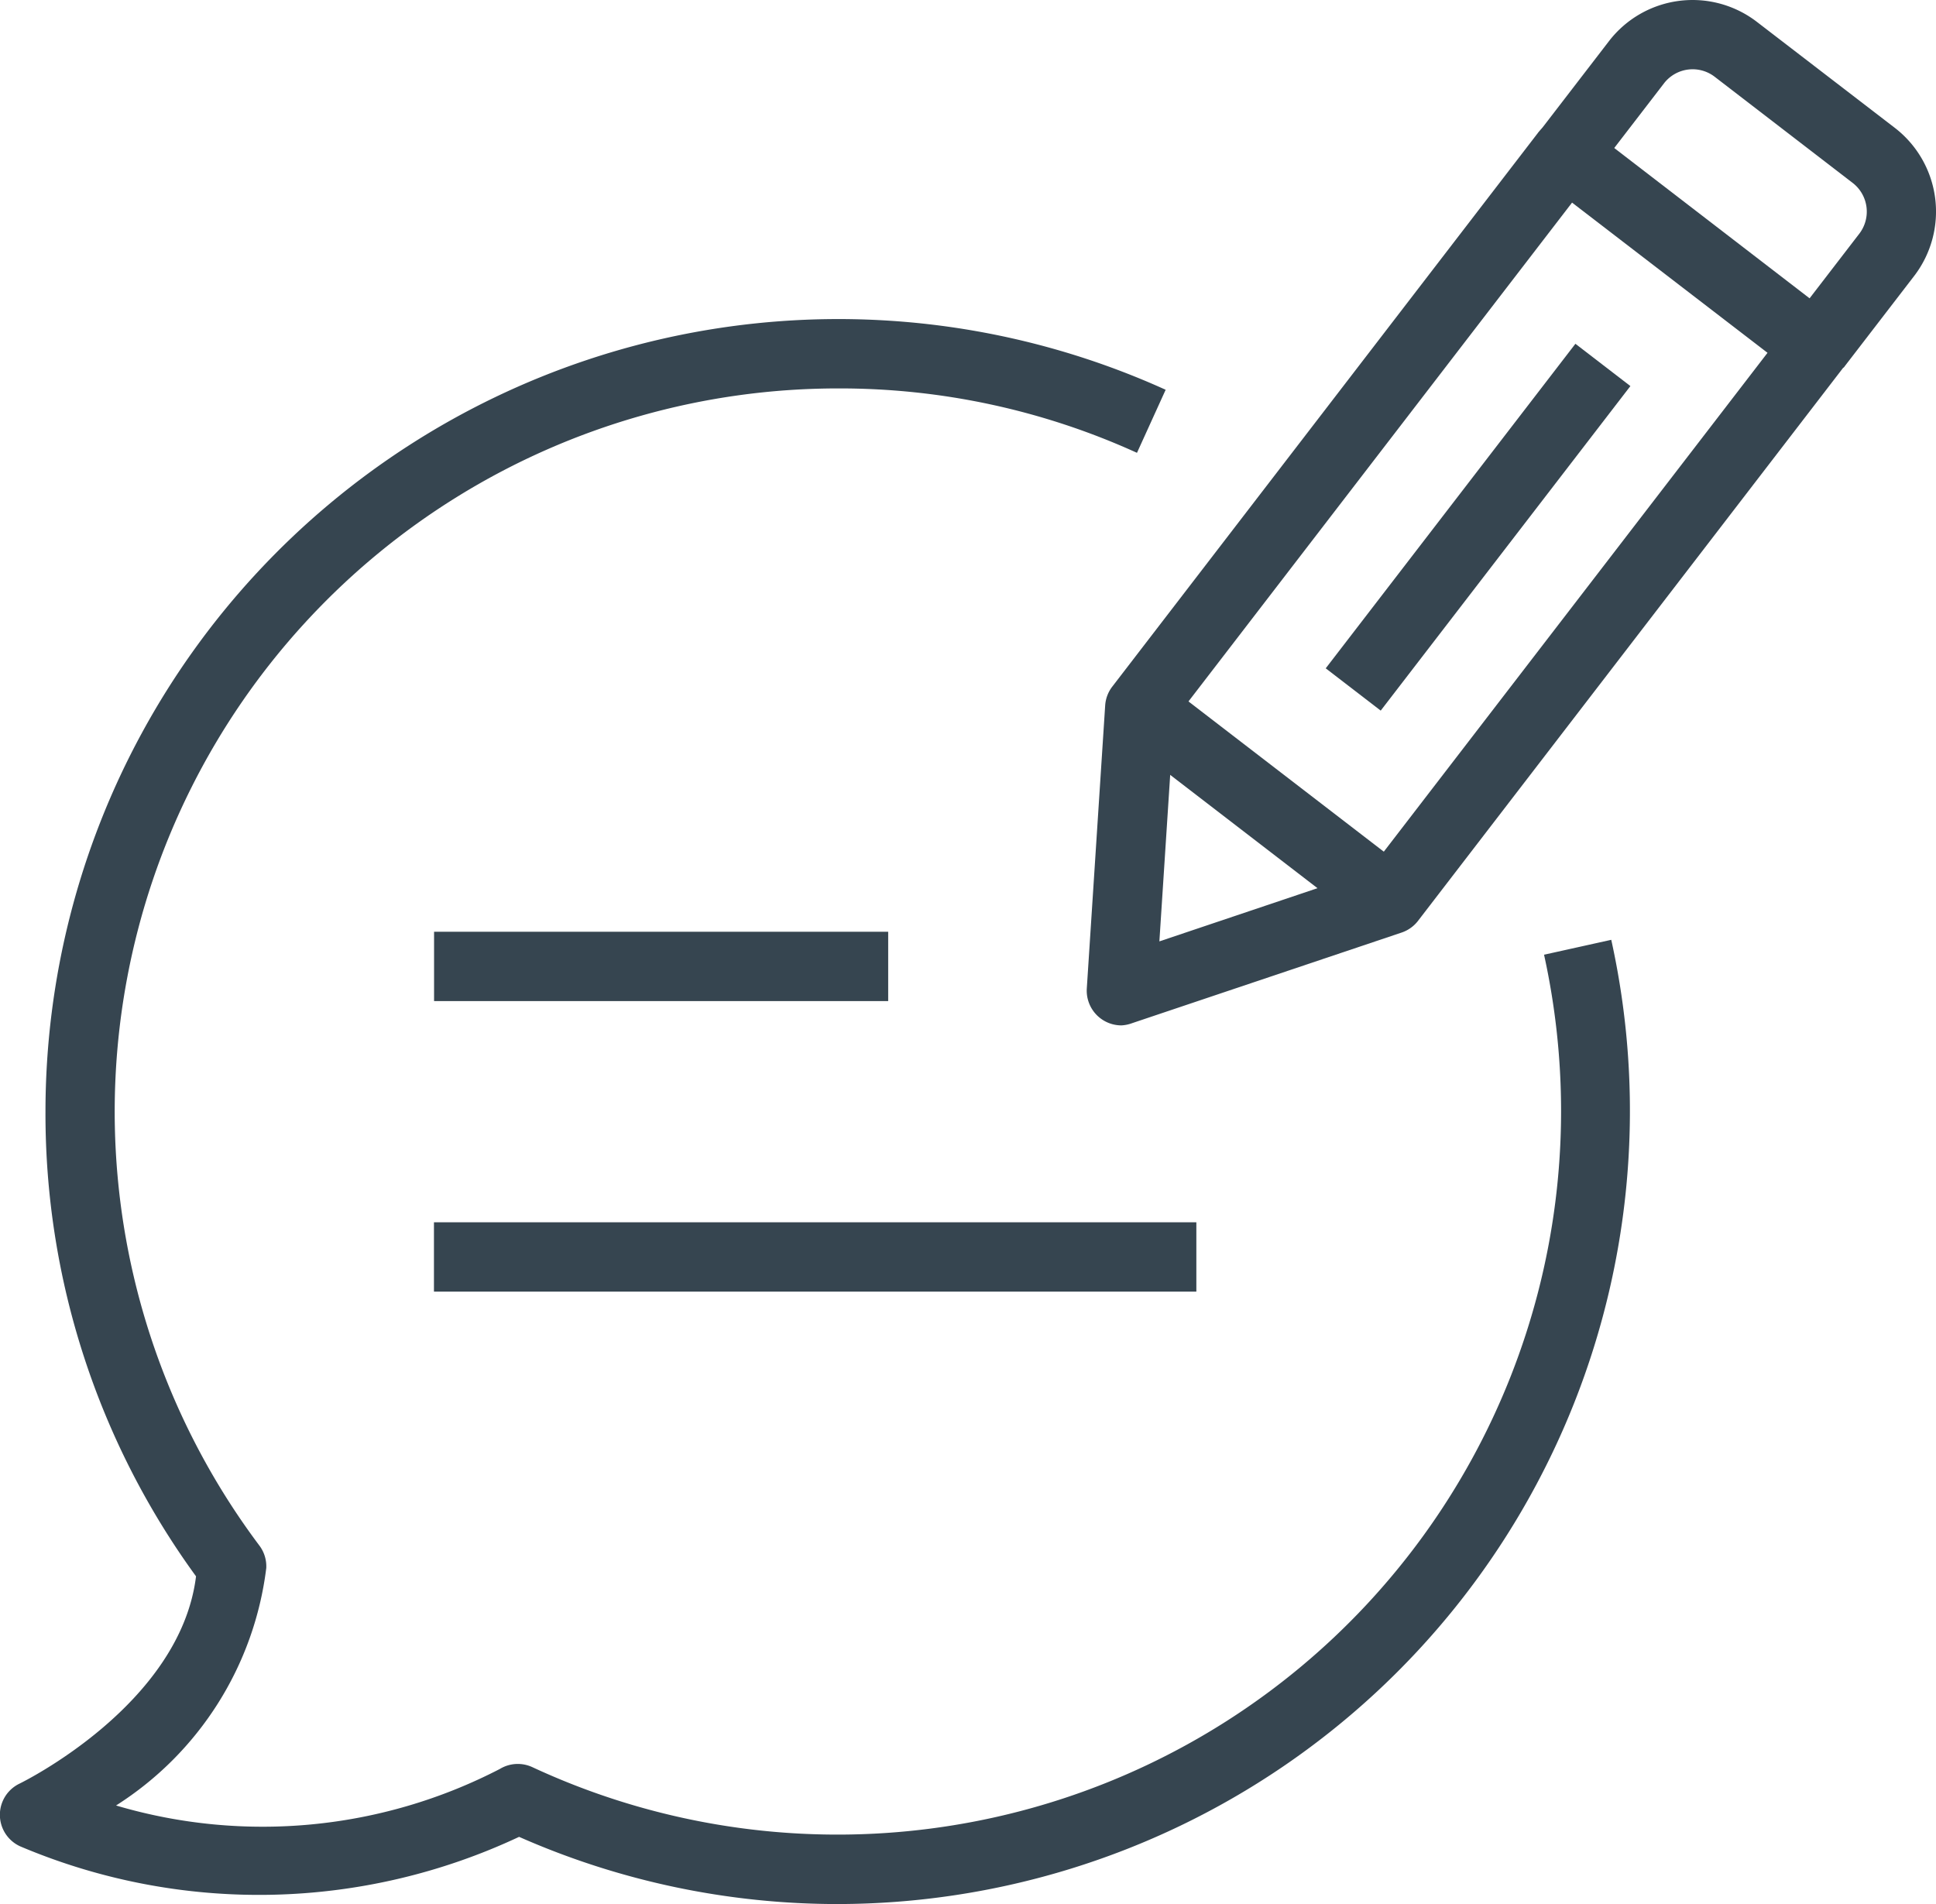 <svg xmlns="http://www.w3.org/2000/svg" width="17.283" height="17" viewBox="0 0 17.283 17">
  <g id="Group_15970" data-name="Group 15970" transform="translate(-0.005 0.002)">
    <g id="Group_15333" data-name="Group 15333" transform="translate(9.707 -0.002)">
      <g id="Group_15329" data-name="Group 15329" transform="translate(0 1.066)">
        <path id="Path_15255" data-name="Path 15255" d="M251.253,35.666a.31.31,0,0,1-.309-.329l.164-2.526a.309.309,0,0,1,.063-.169l3.8-4.944a.309.309,0,0,1,.434-.056l2.234,1.719a.309.309,0,0,1,.057.434l-3.8,4.944a.311.311,0,0,1-.147.1l-2.4.807A.323.323,0,0,1,251.253,35.666Zm.467-2.721-.128,1.971,1.872-.63,3.557-4.625-1.745-1.341Z" transform="translate(-250.944 -27.577)" fill="#364550"/>
      </g>
      <g id="Group_15330" data-name="Group 15330" transform="translate(4.031 0)">
        <path id="Path_15256" data-name="Path 15256" d="M357.925,3.281l-.49-.377.63-.819a.324.324,0,0,0-.059-.454L356.775.684a.323.323,0,0,0-.454.059l-.63.819-.491-.377.63-.819a.942.942,0,0,1,1.322-.172l1.231.946a.944.944,0,0,1,.172,1.322Z" transform="translate(-355.2 0.002)" fill="#364550"/>
      </g>
      <g id="Group_15331" data-name="Group 15331" transform="translate(0.285 6.075)">
        <rect id="Rectangle_75" data-name="Rectangle 75" width="0.619" height="2.819" transform="matrix(0.61, -0.793, 0.793, 0.61, 0, 0.49)" fill="#364550"/>
      </g>
      <g id="Group_15332" data-name="Group 15332" transform="translate(2.133 3.07)">
        <rect id="Rectangle_76" data-name="Rectangle 76" width="3.654" height="0.619" transform="matrix(0.61, -0.793, 0.793, 0.61, 0, 2.897)" fill="#364550"/>
      </g>
    </g>
    <g id="Group_15334" data-name="Group 15334" transform="translate(0.005 2.848)">
      <path id="Path_15257" data-name="Path 15257" d="M7.486,87.86a7.037,7.037,0,0,1-2.847-.6A5.46,5.46,0,0,1,.2,87.351a.309.309,0,0,1-.019-.567c.014-.007,1.432-.7,1.574-1.85a7.011,7.011,0,0,1-1.344-4.15,7.078,7.078,0,0,1,10-6.444l-.256.563a6.4,6.4,0,0,0-2.667-.575A6.457,6.457,0,0,0,2.321,84.66a.308.308,0,0,1,.061.2,2.936,2.936,0,0,1-1.341,2.12,4.607,4.607,0,0,0,3.426-.326.309.309,0,0,1,.291-.016,6.46,6.46,0,0,0,9.183-5.854,6.5,6.5,0,0,0-.152-1.4l.6-.133A7.082,7.082,0,0,1,7.486,87.86Z" transform="translate(-0.005 -73.71)" fill="#364550"/>
    </g>
    <g id="Group_15335" data-name="Group 15335" transform="translate(3.88 8.317)">
      <rect id="Rectangle_77" data-name="Rectangle 77" width="4.054" height="0.619" fill="#364550"/>
    </g>
    <g id="Group_15336" data-name="Group 15336" transform="translate(3.879 10.911)">
      <rect id="Rectangle_78" data-name="Rectangle 78" width="6.806" height="0.619" fill="#364550"/>
    </g>
  </g>
</svg>
